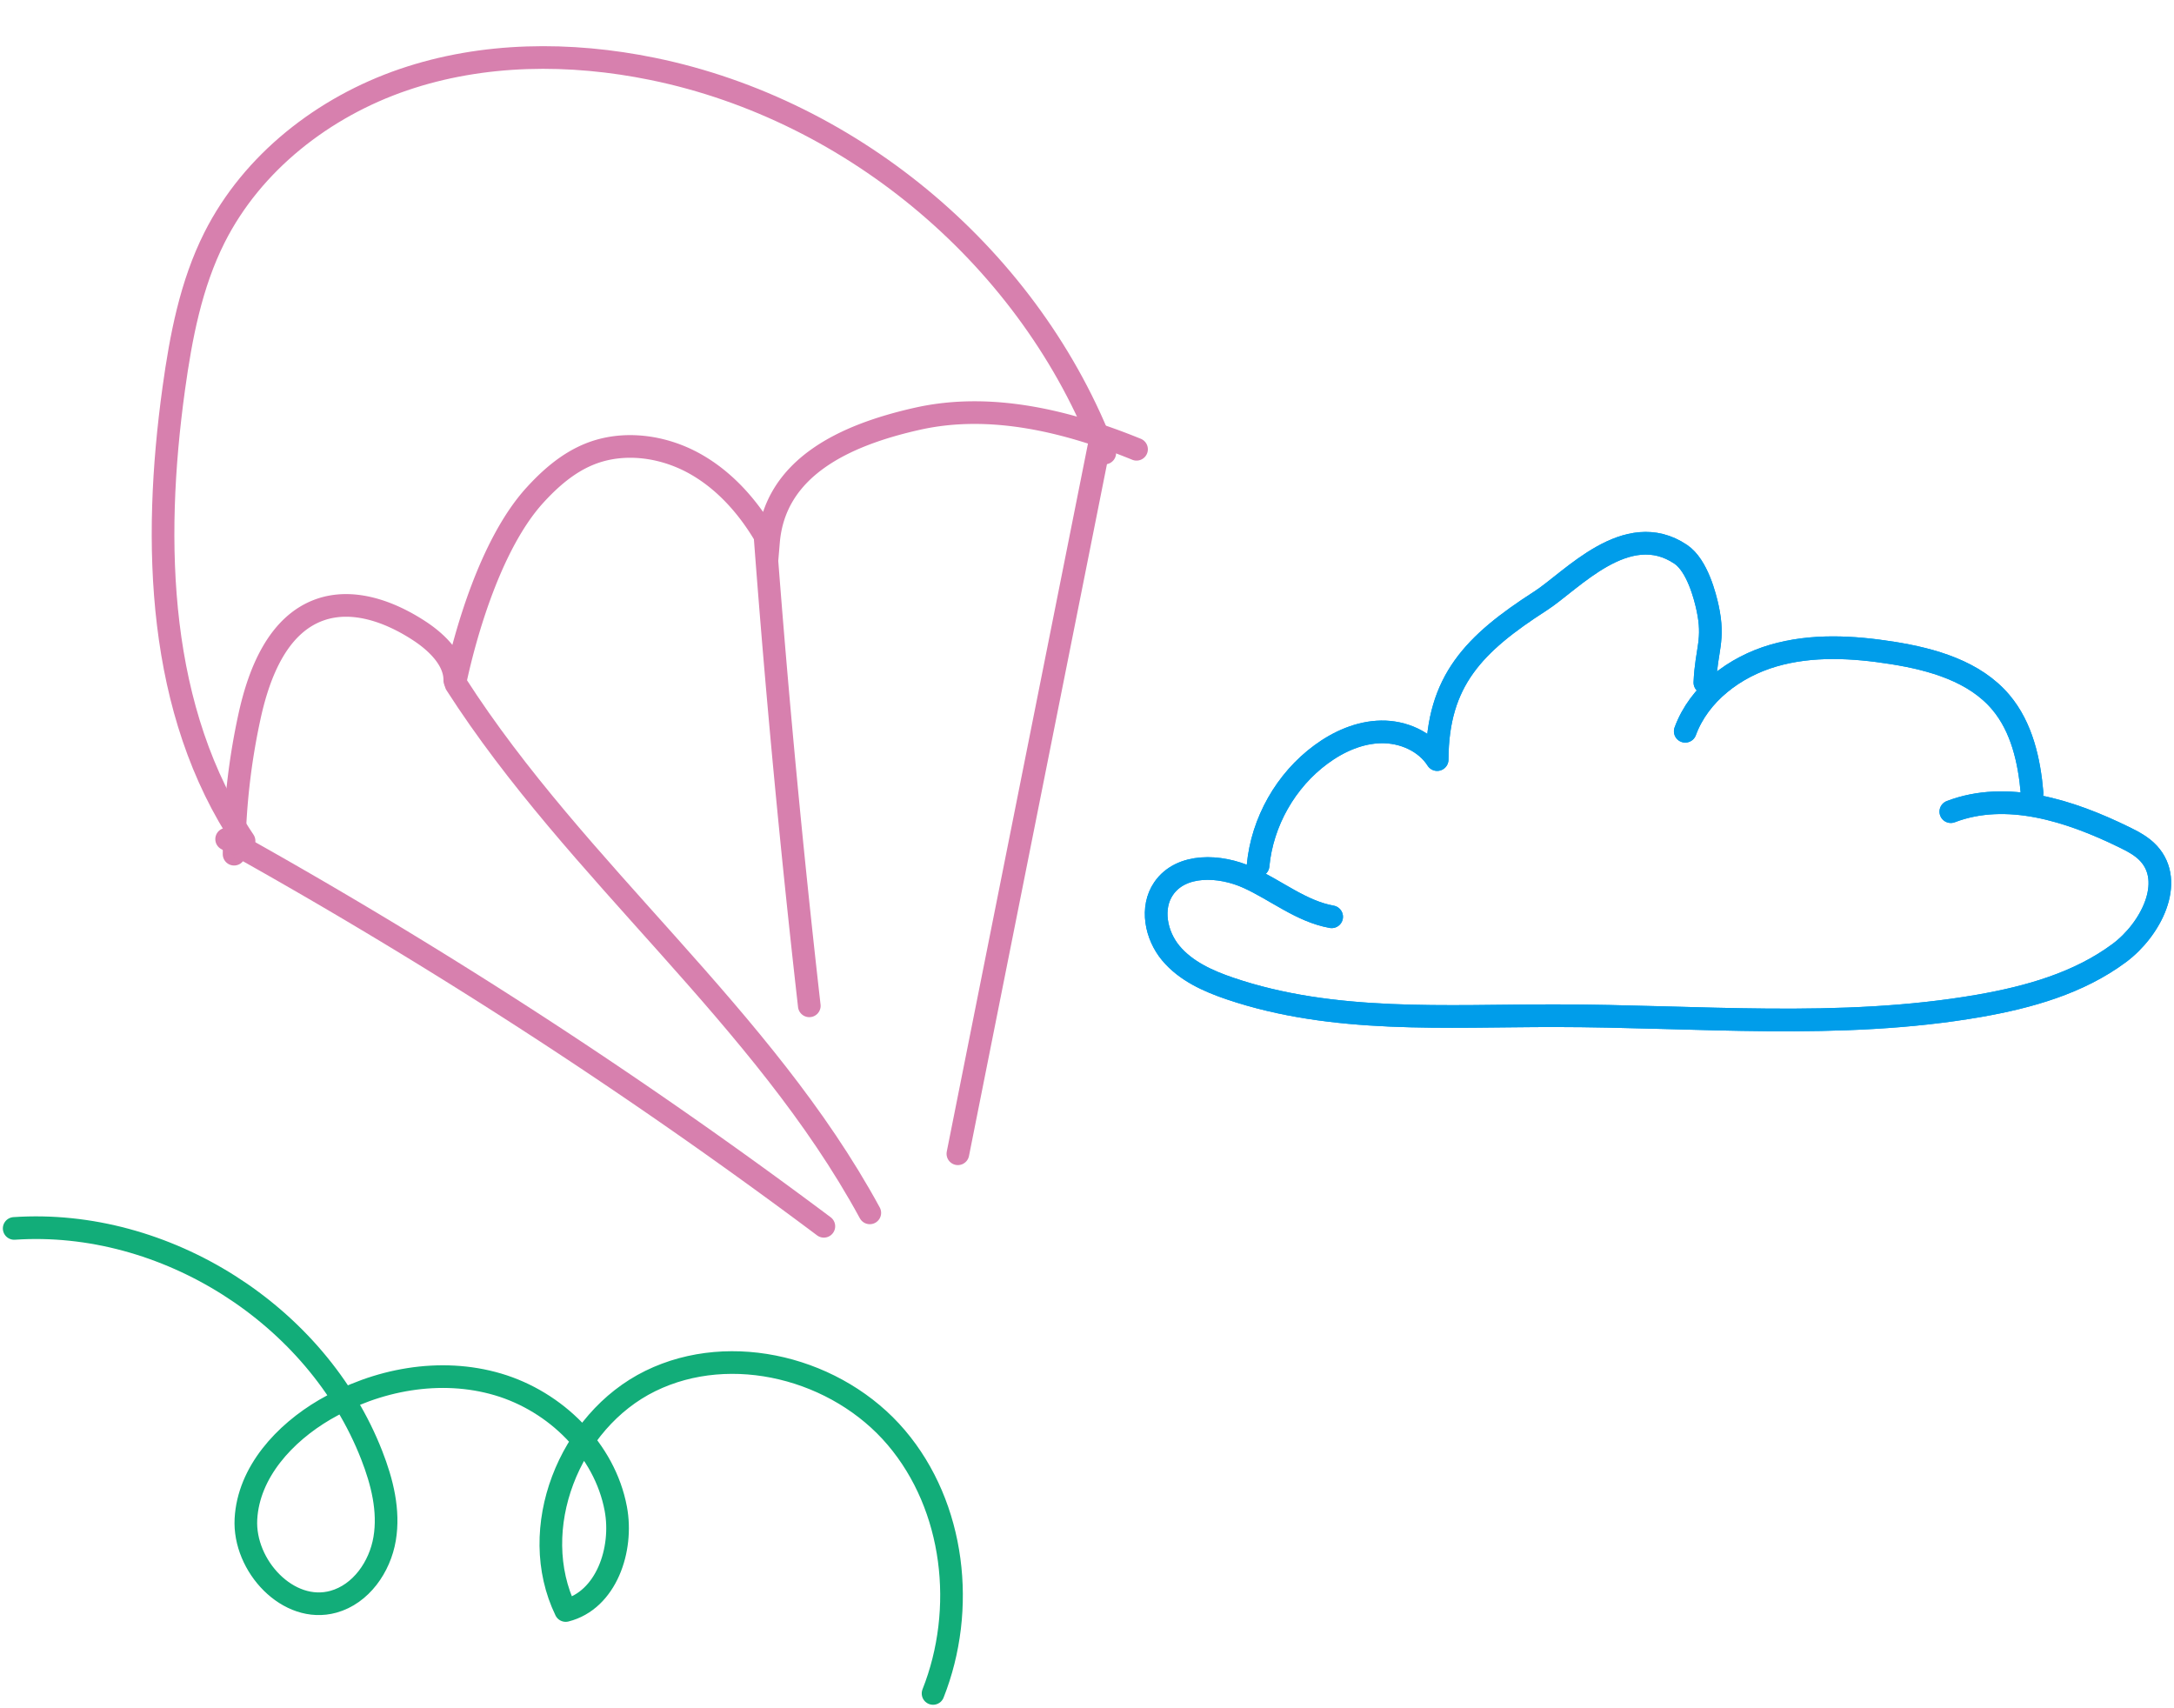 <svg width="480" height="377" viewBox="0 0 480 377" fill="none" xmlns="http://www.w3.org/2000/svg"><path d="M53.889 185.661c-19.229-28.611-20.245-65.726-15.524-99.87 1.587-11.454 3.791-23.003 8.988-33.337 8.35-16.589 24.121-28.85 41.716-34.856 17.595-6.007 36.852-6.112 55.064-2.382 44.643 9.148 83.604 42.248 99.793 84.8" stroke="#D780AE" stroke-width="5" stroke-miterlimit="10" stroke-linecap="round"/><path d="M51.685 188.584a148.79 148.79 0 0 1 3.43-30.538c2.1-9.556 6.26-20.128 15.476-23.411 7.363-2.619 15.59.417 22.117 4.726 3.866 2.552 7.771 6.415 7.705 10.865 0 .086.114.095.133.019 2.175-10.097 7.723-30.111 17.547-40.91 3.42-3.758 7.363-7.184 12.075-9.082 7.448-3.008 16.189-1.803 23.2 2.098 7.011 3.9 12.426 10.258 16.312 17.281 1.387-16.437 16.825-23.601 32.948-27.198 16.122-3.597 33.013.522 48.309 6.757" stroke="#D780AE" stroke-width="5" stroke-miterlimit="10" stroke-linecap="round"/><path d="M50.041 185.263a1164.7 1164.7 0 0 1 131.857 85.474" stroke="#D780AE" stroke-width="5" stroke-miterlimit="10" stroke-linecap="round"/><path d="M100.679 151.033c26.734 41.67 67.728 73.251 91.365 116.743" stroke="#D780AE" stroke-width="5" stroke-miterlimit="10" stroke-linecap="round"/><path d="M168.958 118.977a2714.38 2714.38 0 0 0 9.728 103.087" stroke="#D780AE" stroke-width="5" stroke-miterlimit="10" stroke-linecap="round"/><path d="M243.033 96.58c-10.517 52.716-21.025 105.432-31.542 158.148" stroke="#D780AE" stroke-width="5" stroke-miterlimit="10" stroke-linecap="round"/><path d="M277.773 191.093c.912-9.638 6.102-18.804 13.915-24.539 3.862-2.845 8.467-4.892 13.274-4.971 4.796-.078 9.773 2.07 12.351 6.118.056-17.409 8.14-25.584 22.787-35.009 6.924-4.453 19.073-18.331 30.995-10.312 3.671 2.474 5.393 9.379 5.922 11.819 1.554 7.187-.281 9.166-.596 16.498" stroke="#009DEA" stroke-width="5" stroke-linecap="round" stroke-linejoin="round"/><path d="M372.086 161.448c3.051-8.31 10.921-14.215 19.433-16.7 8.511-2.485 17.608-1.979 26.367-.585 8.827 1.406 18.115 4.06 23.88 10.886 4.638 5.5 6.293 12.911 6.901 20.074" stroke="#009DEA" stroke-width="5" stroke-linecap="round" stroke-linejoin="round"/><path d="M294.019 202.406c-6.71-1.203-12.227-5.836-18.442-8.659-6.215-2.823-14.794-3.194-18.655 2.418-2.916 4.239-1.712 10.323 1.587 14.271 3.299 3.947 8.208 6.163 13.083 7.816 22.855 7.76 47.657 5.983 71.796 5.994 31.254.022 62.8 3.171 93.593-2.182 10.954-1.912 21.999-5.016 30.927-11.651 6.947-5.162 12.34-15.677 6.463-22.019-1.486-1.608-3.49-2.643-5.449-3.599-11.901-5.814-25.828-10.324-38.201-5.601" stroke="#009DEA" stroke-width="5" stroke-linecap="round" stroke-linejoin="round"/><path d="M277.773 191.093c.912-9.638 6.102-18.804 13.915-24.539 3.862-2.845 8.467-4.892 13.274-4.971 4.796-.078 9.773 2.07 12.351 6.118.056-17.409 8.14-25.584 22.787-35.009 6.924-4.453 19.073-18.331 30.995-10.312 3.671 2.474 5.393 9.379 5.922 11.819 1.554 7.187-.281 9.166-.596 16.498" stroke="#009DEA" stroke-width="5" stroke-linecap="round" stroke-linejoin="round"/><path d="M372.086 161.448c3.051-8.31 10.921-14.215 19.433-16.7 8.511-2.485 17.608-1.979 26.367-.585 8.827 1.406 18.115 4.06 23.88 10.886 4.638 5.5 6.293 12.911 6.901 20.074" stroke="#009DEA" stroke-width="5" stroke-linecap="round" stroke-linejoin="round"/><path d="M294.019 202.406c-6.71-1.203-12.227-5.836-18.442-8.659-6.215-2.823-14.794-3.194-18.655 2.418-2.916 4.239-1.712 10.323 1.587 14.271 3.299 3.947 8.208 6.163 13.083 7.816 22.855 7.76 47.657 5.983 71.796 5.994 31.254.022 62.8 3.171 93.593-2.182 10.954-1.912 21.999-5.016 30.927-11.651 6.947-5.162 12.34-15.677 6.463-22.019-1.486-1.608-3.49-2.643-5.449-3.599-11.901-5.814-25.828-10.324-38.201-5.601" stroke="#009DEA" stroke-width="5" stroke-linecap="round" stroke-linejoin="round"/><path d="M206.01 373.874c7.363-18.579 4.819-41.251-8.117-56.489s-36.343-21.3-54.301-12.494c-17.957 8.805-27.403 32.692-18.689 50.674 8.939-2.249 12.756-13.439 11.056-22.481-2.443-13.011-13.274-23.661-25.985-27.428-12.71-3.768-26.83-1.136-38.257 5.566-8.928 5.23-16.854 13.822-17.417 24.145-.563 10.324 9.345 21.03 19.32 18.264 6.08-1.687 10.257-7.681 11.304-13.9 1.047-6.219-.552-12.584-2.849-18.455C69.961 290.237 36.41 268.96 3.13 271.209" stroke="#12AD79" stroke-width="5" stroke-linecap="round" stroke-linejoin="round"/></svg>